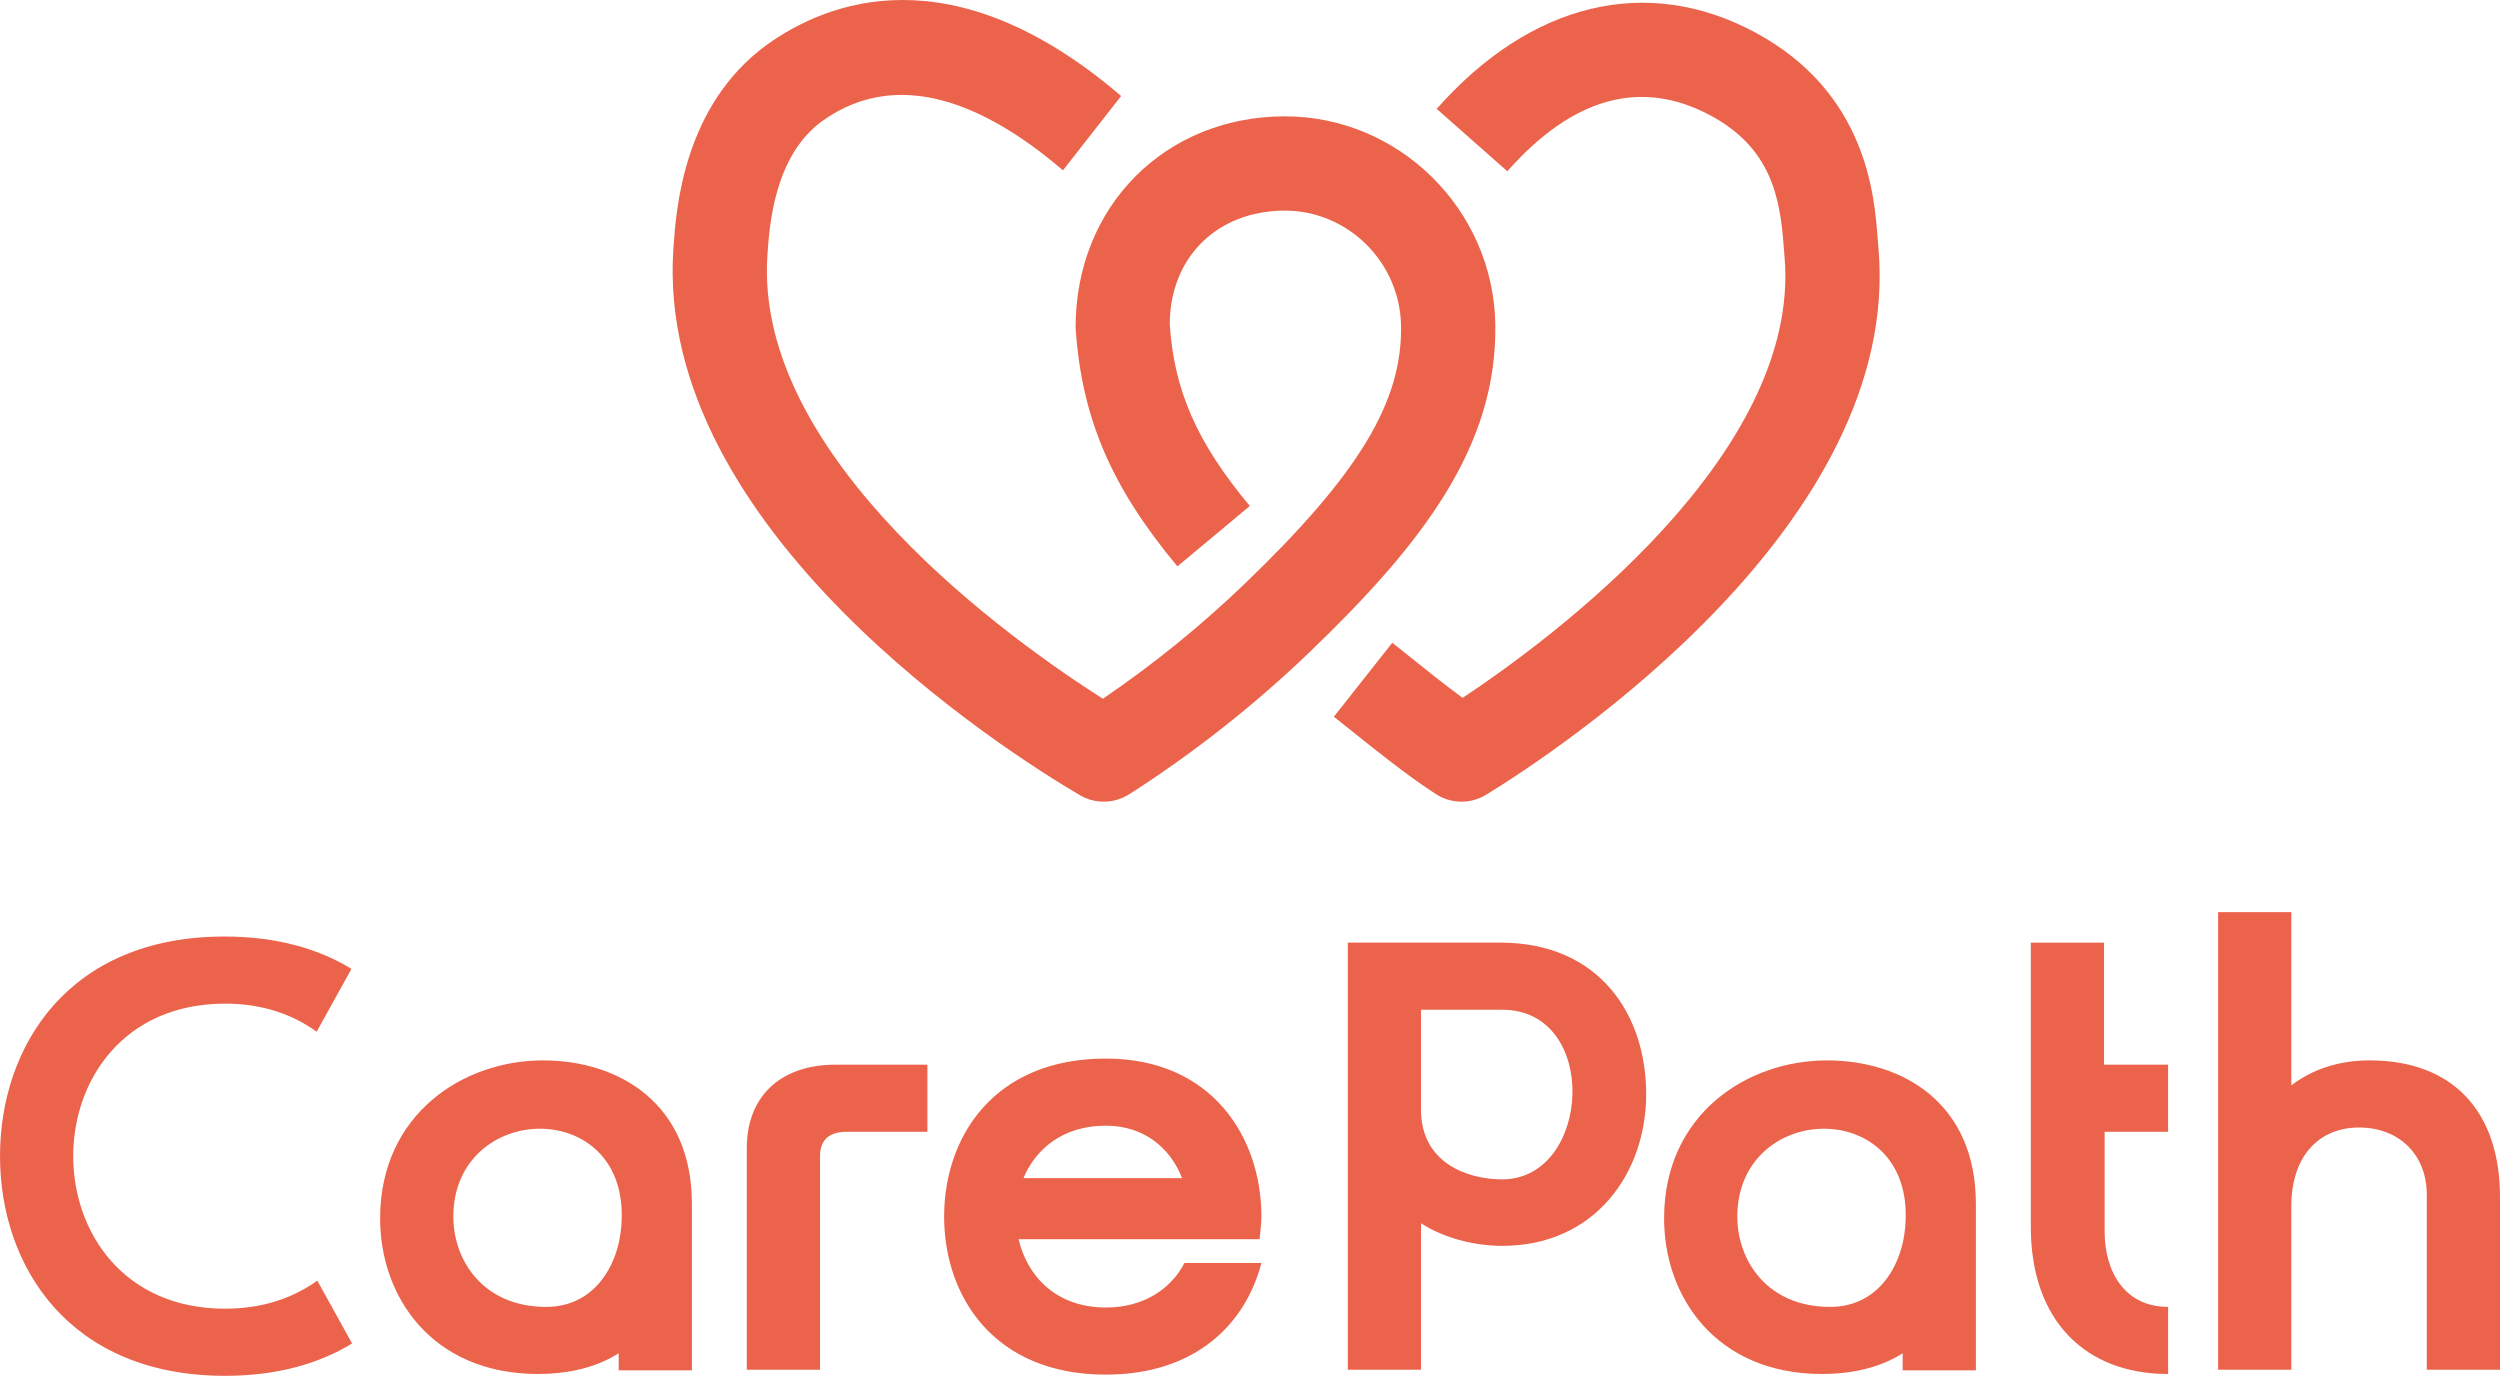<?xml version="1.0" encoding="UTF-8"?>
<svg id="Layer_1" data-name="Layer 1" xmlns="http://www.w3.org/2000/svg" viewBox="0 0 1368.29 753.02">
  <defs>
    <style>
      .cls-1 {
        fill: #eb634b;
      }
    </style>
  </defs>
  <g>
    <path class="cls-1" d="M618.01,434.71c-8.18,5.22-18.59,5.42-26.96.51h-.02c-39.01-22.94-233.08-145.12-222.47-299.19,1.46-21.34,5.33-77.99,51-111.42,32.88-23.66,101.51-51.29,194.05,27.94l-31.83,40.66c-36.2-30.99-86.77-59.35-131.92-26.85-26.14,19.15-28.73,57.03-29.84,73.21-7.68,111.6,135.44,212.27,183.59,242.85,27.56-18.72,53.6-39.83,77.57-62.85,62.41-59.98,86.42-99.66,85.63-141.45-.65-34.71-29.15-62.85-63.56-62.85h-.25c-36.98.13-62.79,25.77-62.77,62.35,2.43,36.1,14.72,64.42,43.81,99.31l-39.63,33.05c-36.34-43.61-52.49-81.45-55.72-130.65-.1-66.43,48.99-115.43,114.12-115.66h.45c62.34,0,113.94,50.81,115.14,113.49,1.26,66.91-39.65,120.19-101.47,179.59-30.24,29.07-63.52,55.32-98.92,77.97h0Z"/>
    <path class="cls-1" d="M813.4,434.96c-8.45,5.18-19.11,5.06-27.45-.3h0c-15.4-9.93-32.88-23.96-46.92-35.22l-8.98-7.15,31.97-40.51,9.3,7.43c8.92,7.15,19.31,15.49,29.18,22.75,47.85-31.74,186.08-133.39,176.15-242.07l-.4-5.09c-1.98-26.43-6.71-53.73-40.19-71.67-37.83-20.23-75.2-9.98-111.08,30.61-12.89-11.39-25.77-22.77-38.66-34.16,51.57-58.29,114.99-73.54,174.1-41.94,61.25,32.83,65.49,89.23,67.29,113.31l.34,4.26c13.84,151.58-176.37,276.3-214.65,299.76h0Z"/>
  </g>
  <path class="cls-1" d="M1296.83,580.37c-16.36,0-31.06,4.68-42.75,13.69v-94.84h-40.07v250.46h40.07v-89.5c0-27.72,15.36-43.08,37.07-43.08s37.07,14.69,37.07,36.73v95.84h40.07v-94.51c0-46.08-25.05-74.8-71.46-74.8M1186.63,715.28c-23.38,0-34.73-18.7-34.73-41.41v-54.43h34.73v-36.73h-35.06v-66.79h-40.07v155.62c0,51.43,30.05,80.48,75.14,80.48v-36.73ZM950.86,665.86c0-31.72,24.38-48.42,48.09-48.09,22.71.33,44.75,16.03,44.08,48.76-.33,24.38-14.03,48.76-41.41,48.76-34.06,0-50.76-25.05-50.76-49.42M1081.43,658.85c0-55.1-40.07-78.48-81.48-78.48-43.75,0-88.83,29.39-89.16,85.82-.33,43.41,28.39,85.82,86.49,85.82,15.03,0,31.06-3.01,44.08-11.35v9.35h40.07v-91.17ZM777.75,552.65h44.42c53.77,0,48.76,92.84,0,92.84-19.04,0-44.42-9.02-44.42-38.07v-54.77ZM737.68,749.68h40.07v-80.15c13.03,8.35,29.72,12.35,44.42,12.35,50.76,0,78.48-39.74,78.81-82.15.33-44.08-25.38-83.82-79.81-83.82h-83.49v233.76ZM560.15,644.82c6.68-16.03,21.71-28.72,45.08-28.72,21.04,0,35.4,12.35,41.74,28.72h-86.82ZM648.31,691.24c-7.35,14.03-22.04,24.38-43.08,24.38-27.38,0-43.08-17.37-47.75-37.4h131.91c.33-4.01,1-8.35,1-12.36,0-43.41-27.05-86.49-85.16-86.49-61.44,0-88.5,43.08-88.5,86.49s27.05,86.49,88.5,86.49c49.09,0,76.47-27.72,85.16-61.11h-42.08ZM448.82,749.68v-116.88c0-8.01,4.01-13.36,14.69-13.36h44.08v-36.73h-50.09c-32.06,0-48.76,19.04-48.76,45.42v121.55h40.07ZM248.12,665.86c0-31.72,24.38-48.42,48.09-48.09,22.71.33,44.75,16.03,44.08,48.76-.33,24.38-14.03,48.76-41.41,48.76-34.06,0-50.76-25.05-50.76-49.42M378.69,658.85c0-55.1-40.07-78.48-81.48-78.48-43.75,0-88.83,29.39-89.16,85.82-.33,43.41,28.39,85.82,86.49,85.82,15.03,0,31.06-3.01,44.08-11.35v9.35h40.07v-91.17ZM123.23,716.28c-110.87,0-110.87-166.97,0-166.97,20.7,0,37.07,6.01,50.09,15.36l19.04-34.4c-18.03-11.02-41.08-17.7-69.46-17.7-85.49,0-122.89,60.11-122.89,120.22s37.73,120.22,123.23,120.22c28.39,0,51.43-6.68,69.46-17.7l-19.03-34.4c-13.02,9.35-29.72,15.36-50.43,15.36"/>
</svg>